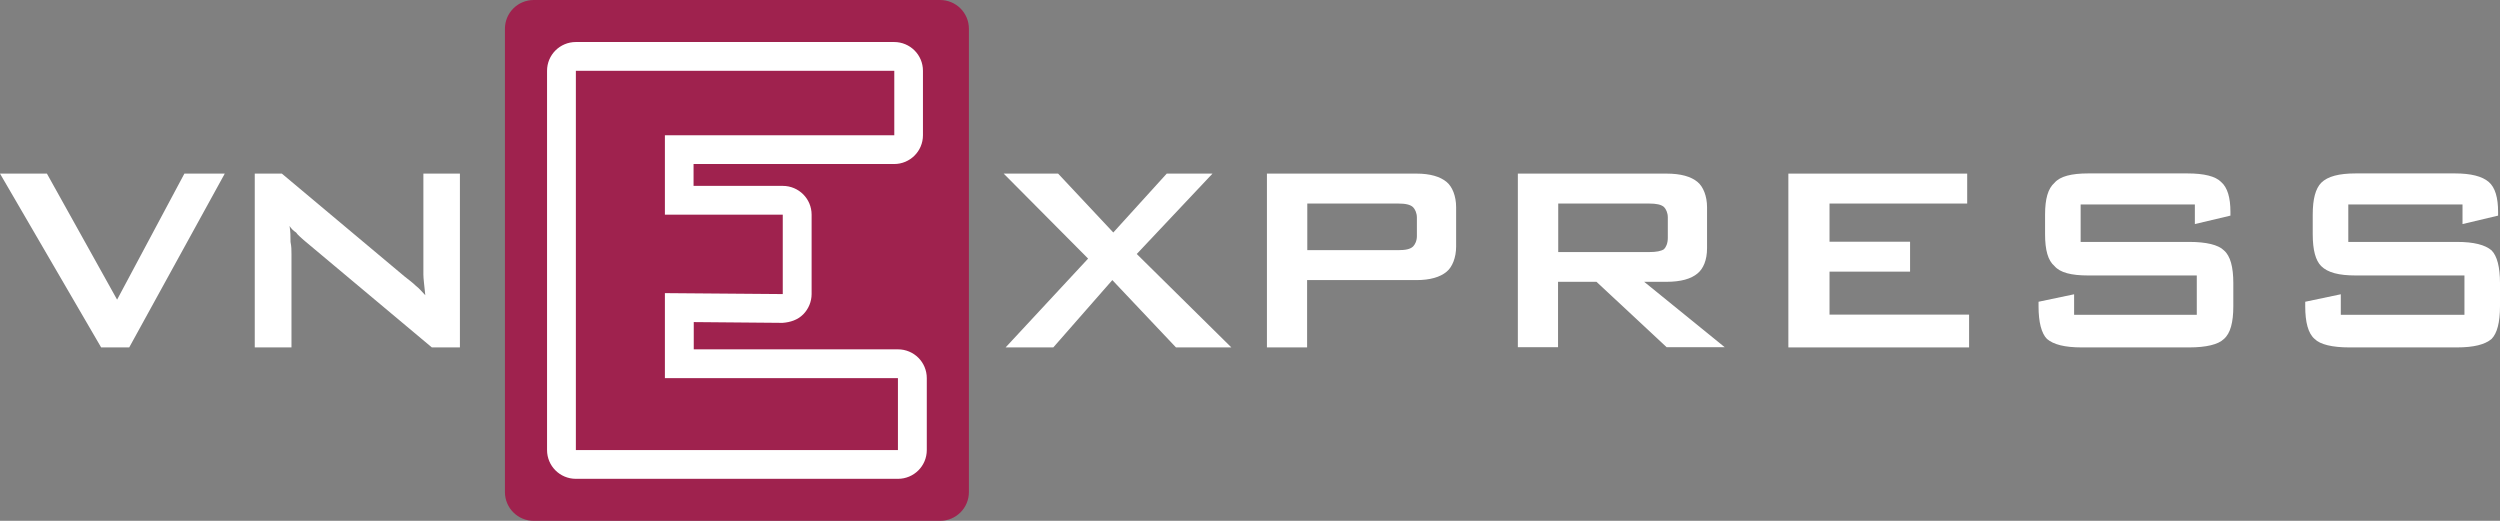<svg width="144" height="30" viewBox="0 0 144 30" fill="none" xmlns="http://www.w3.org/2000/svg">
<rect x="0" y="0" width="144" height="30" fill="#808080" stroke="none"/>
<g clip-path="url(#clip0)">
<path fill-rule="evenodd" clip-rule="evenodd" d="M80.528 11.724H75.3V14.409H80.528C80.96 14.409 81.226 14.354 81.392 14.199C81.502 14.088 81.613 13.879 81.613 13.602V12.53C81.613 12.265 81.502 12.044 81.392 11.934C81.226 11.779 80.949 11.724 80.528 11.724ZM72.975 20.011V10H81.602C82.355 10 82.953 10.166 83.33 10.486C83.651 10.751 83.873 11.293 83.873 11.934V14.199C83.873 14.84 83.651 15.381 83.33 15.646C82.953 15.967 82.355 16.133 81.602 16.133H75.289V20.011H72.975Z" fill="white"/>
<path fill-rule="evenodd" clip-rule="evenodd" d="M94.981 11.724H89.754V14.519H94.981C95.413 14.519 95.679 14.464 95.845 14.354C95.956 14.243 96.066 14.033 96.066 13.702V12.519C96.066 12.254 95.956 12.033 95.845 11.923C95.679 11.779 95.402 11.724 94.981 11.724ZM87.428 20.011V10H96C96.808 10 97.406 10.166 97.783 10.486C98.104 10.751 98.326 11.293 98.326 11.934V14.298C98.326 14.995 98.104 15.481 97.783 15.746C97.406 16.066 96.808 16.232 96 16.232H94.704L99.345 20H96L91.957 16.232H89.743V20H87.428V20.011Z" fill="white"/>
<path fill-rule="evenodd" clip-rule="evenodd" d="M103.01 20.011V10H113.31V11.724H105.38V13.923H110.02V15.646H105.38V18.122H113.42V20.011H103.01Z" fill="white"/>
<path fill-rule="evenodd" clip-rule="evenodd" d="M126.424 11.779H119.845V13.934H126.103C127.078 13.934 127.775 14.1 128.096 14.42C128.473 14.74 128.639 15.392 128.639 16.298V17.646C128.639 18.564 128.473 19.204 128.096 19.525C127.775 19.845 127.066 20.011 126.103 20.011H119.901C118.926 20.011 118.284 19.845 117.907 19.525C117.586 19.204 117.42 18.552 117.42 17.646V17.381L119.469 16.95V18.133H126.535V15.867H120.277C119.303 15.867 118.66 15.702 118.339 15.326C117.963 15.006 117.796 14.409 117.796 13.492V12.365C117.796 11.448 117.963 10.862 118.339 10.53C118.66 10.155 119.314 9.989 120.277 9.989H125.992C126.967 9.989 127.609 10.155 127.93 10.475C128.307 10.796 128.473 11.392 128.473 12.199V12.42L126.424 12.906V11.779Z" fill="white"/>
<path fill-rule="evenodd" clip-rule="evenodd" d="M141.841 11.779H135.262V13.934H141.52C142.494 13.934 143.137 14.1 143.513 14.42C143.834 14.74 144 15.392 144 16.298V17.646C144 18.564 143.834 19.204 143.513 19.525C143.137 19.845 142.494 20.011 141.52 20.011H135.317C134.343 20.011 133.645 19.845 133.324 19.525C132.947 19.204 132.781 18.552 132.781 17.646V17.381L134.83 16.95V18.133H141.952V15.867H135.694C134.719 15.867 134.077 15.702 133.7 15.326C133.379 15.006 133.213 14.409 133.213 13.492V12.365C133.213 11.448 133.379 10.862 133.7 10.53C134.077 10.155 134.73 9.989 135.694 9.989H141.409C142.328 9.989 142.97 10.155 143.347 10.475C143.724 10.796 143.89 11.392 143.89 12.199V12.42L141.841 12.906V11.779Z" fill="white"/>
<path fill-rule="evenodd" clip-rule="evenodd" d="M57.923 20.011L62.675 14.895L57.812 10H60.947L64.125 13.392L67.204 10H69.84L65.477 14.63L70.926 20.011H67.736L64.07 16.133L60.67 20.011H57.923Z" fill="white"/>
<path fill-rule="evenodd" clip-rule="evenodd" d="M5.826 20.011L0 10H2.702L6.745 17.26L10.621 10H12.947L7.443 20.011H5.826Z" fill="white"/>
<path fill-rule="evenodd" clip-rule="evenodd" d="M14.674 20.011V10H16.235L23.301 15.923C23.567 16.133 23.789 16.298 23.955 16.464C24.176 16.63 24.331 16.84 24.497 17.006C24.442 16.464 24.387 16.033 24.387 15.823C24.387 15.602 24.387 15.392 24.387 15.282V10H26.491V20.011H24.874L17.487 13.823C17.321 13.658 17.166 13.558 17.055 13.392C16.889 13.282 16.789 13.182 16.678 13.017C16.734 13.337 16.734 13.613 16.734 13.934C16.789 14.199 16.789 14.42 16.789 14.63V20.011H14.674Z" fill="white"/>
<path d="M54.147 0H30.745C29.826 0 29.084 0.74 29.084 1.657V28.343C29.084 29.26 29.826 30 30.745 30H54.147C55.066 30 55.809 29.26 55.809 28.343V1.657C55.809 0.74 55.066 0 54.147 0Z" fill="#9F224E"/>
<path fill-rule="evenodd" clip-rule="evenodd" d="M38.3 16.884V21.779H51.723V25.923H33.172V4.077H51.512V7.79H38.3V12.365H45.089V16.939L38.3 16.884Z" fill="white"/>
<path d="M51.722 20.122H39.96V18.552L45.077 18.597C45.52 18.564 45.941 18.431 46.262 18.11C46.572 17.801 46.749 17.37 46.749 16.939V12.365C46.749 11.447 46.007 10.707 45.088 10.707H39.949V9.448H51.501C52.42 9.448 53.162 8.707 53.162 7.79V4.077C53.162 3.16 52.42 2.42 51.501 2.42H33.171C32.252 2.42 31.51 3.16 31.51 4.077V25.923C31.51 26.84 32.252 27.58 33.171 27.58H51.722C52.641 27.58 53.383 26.84 53.383 25.923V21.779C53.383 20.862 52.641 20.122 51.722 20.122Z" fill="white"/>
<path fill-rule="evenodd" clip-rule="evenodd" d="M38.298 16.884V21.779H51.721V25.923H33.17V4.077H51.511V7.79H38.298V12.365H45.087V16.939L38.298 16.884Z" fill="#9F224E"/>
</g>
<defs>
<clipPath id="clip0">
<rect width="144" height="30" fill="white"/>
</clipPath>
</defs>
</svg>
